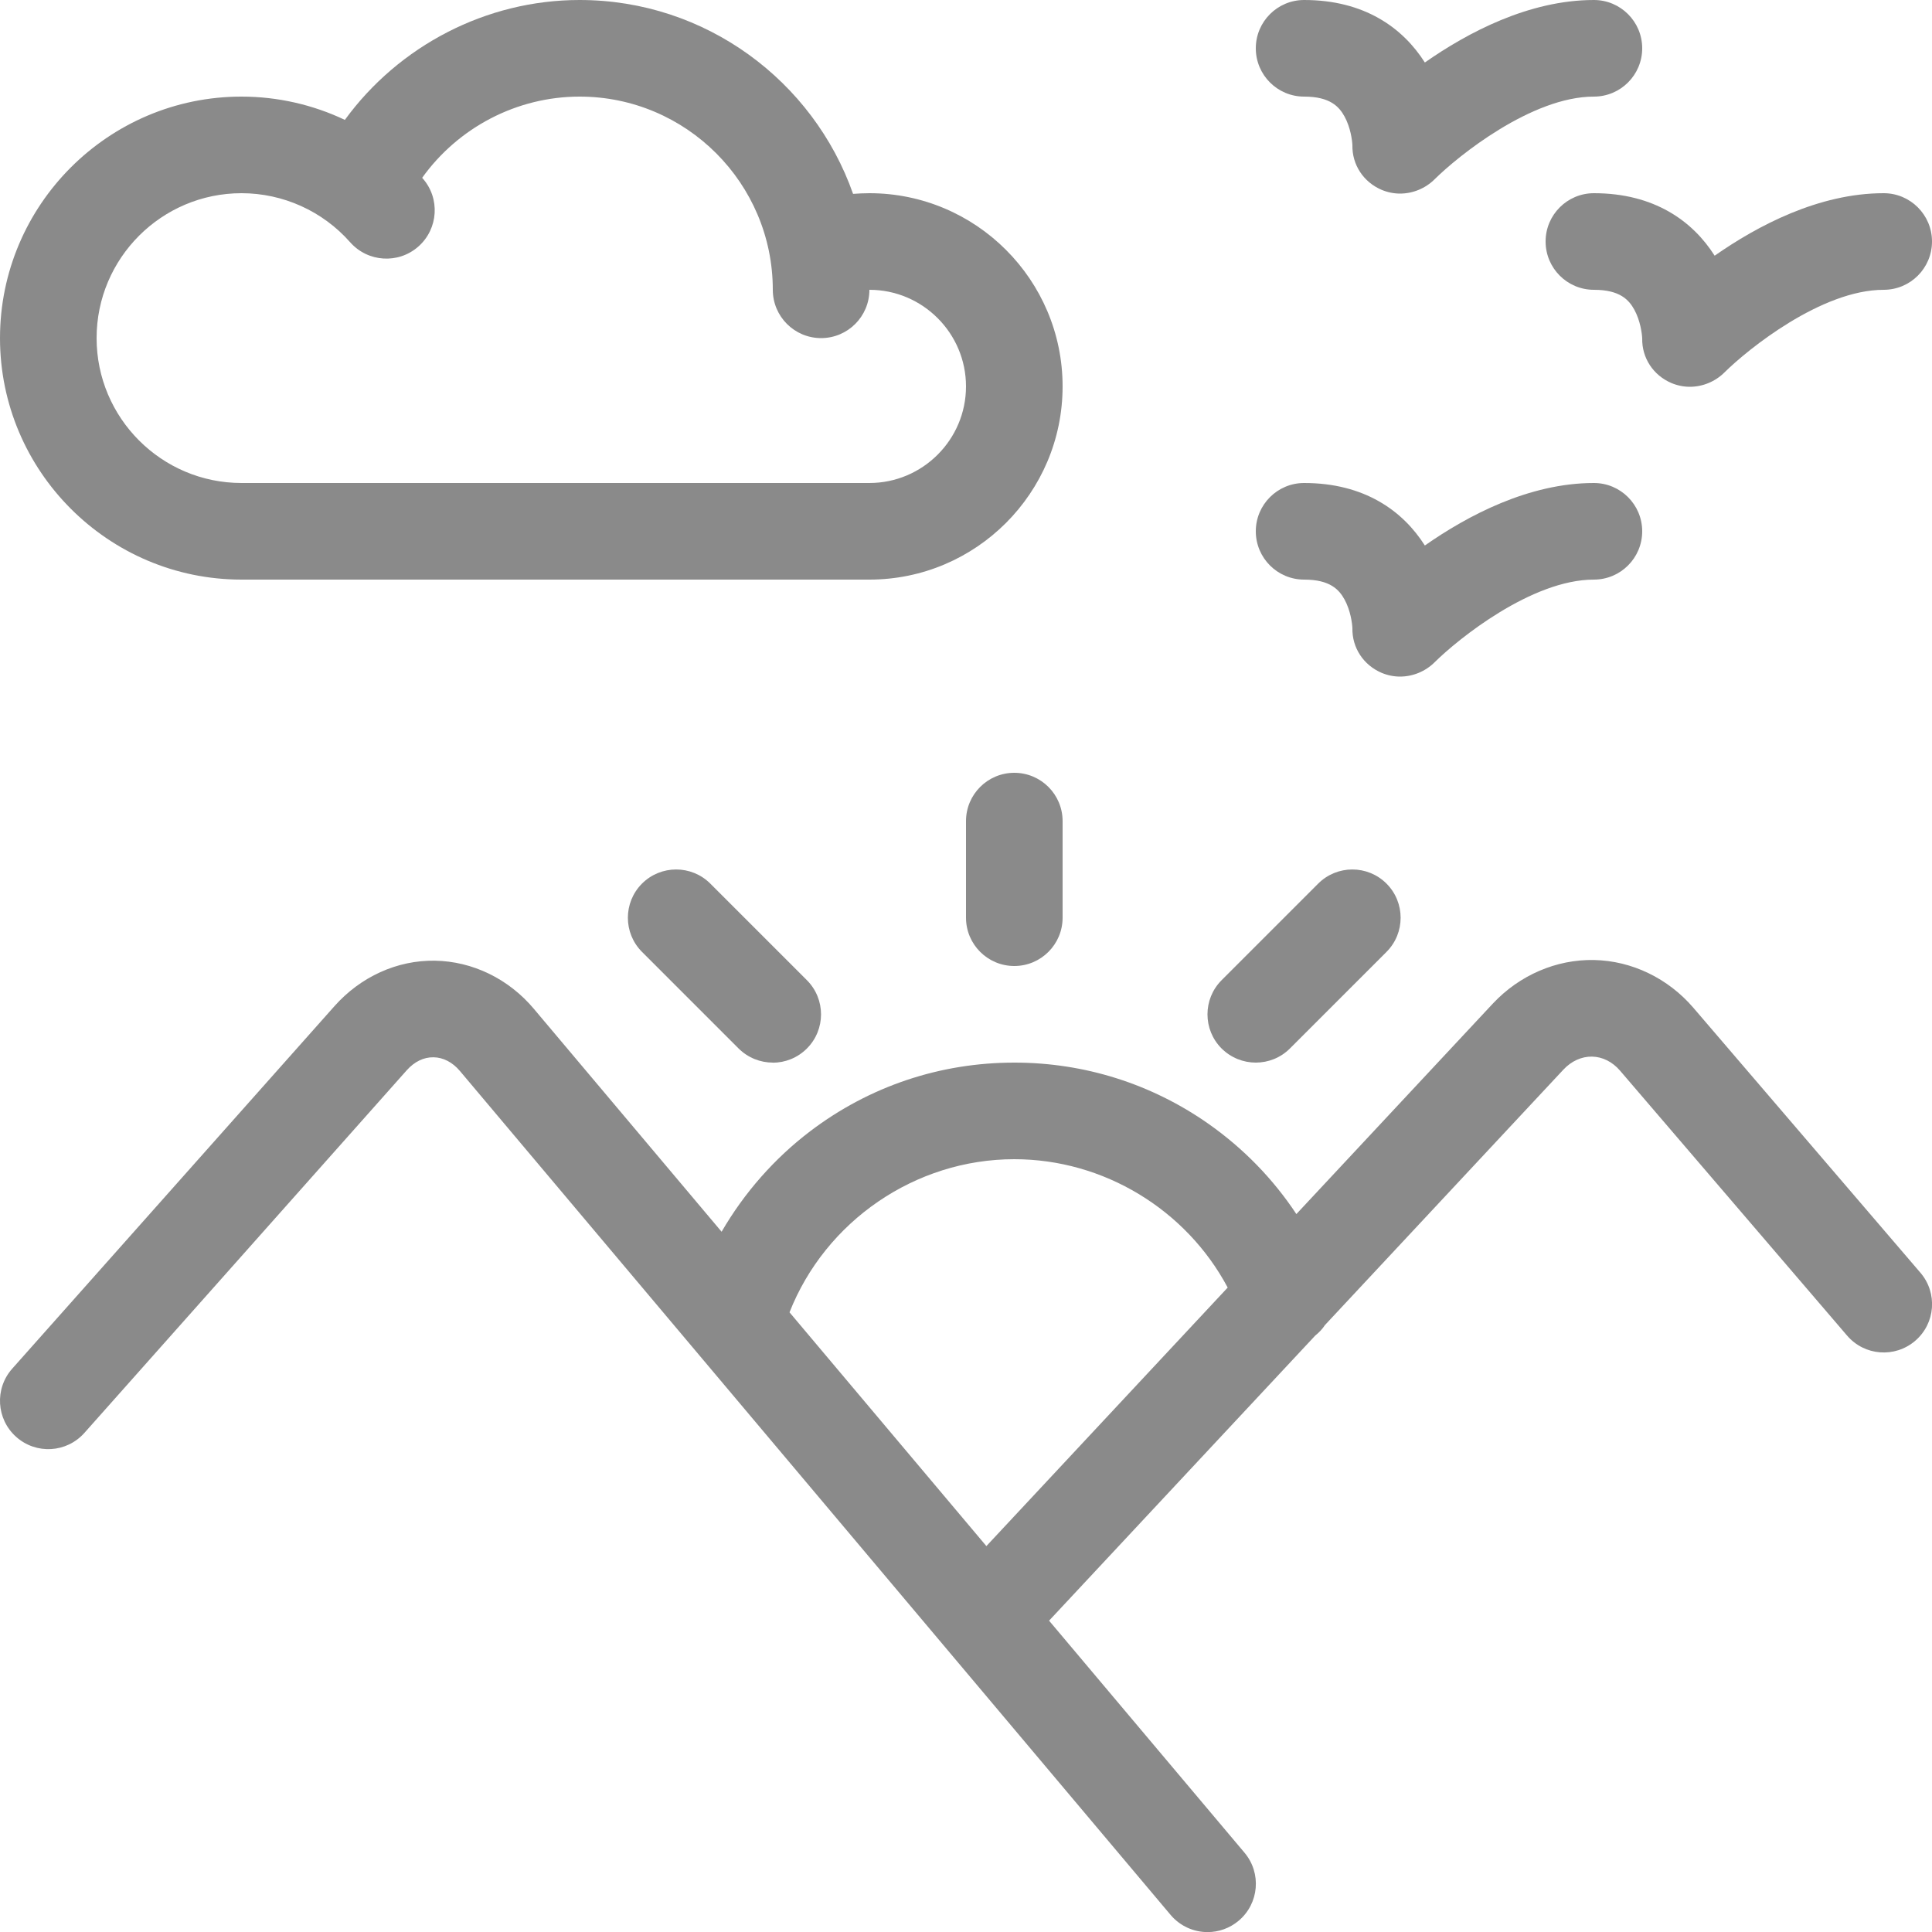 <?xml version="1.0" encoding="utf-8"?>
<!-- Generated by IcoMoon.io -->
<!DOCTYPE svg PUBLIC "-//W3C//DTD SVG 1.1//EN" "http://www.w3.org/Graphics/SVG/1.1/DTD/svg11.dtd">
<svg version="1.1" xmlns="http://www.w3.org/2000/svg" xmlns:xlink="http://www.w3.org/1999/xlink" width="34" height="34" viewBox="0 0 20 20">
<path d="M19.88 13.175l-2.349-2.741c-0.263-0.307-0.638-0.488-1.029-0.496s-0.773 0.157-1.049 0.452l-2.033 2.178c-0.24-0.363-0.548-0.68-0.911-0.935-0.59-0.414-1.285-0.633-2.008-0.633-0.77 0-1.5 0.245-2.112 0.709-0.372 0.282-0.685 0.639-0.919 1.042l-1.943-2.307c-0.262-0.312-0.636-0.493-1.026-0.499s-0.768 0.166-1.039 0.471l-3.336 3.753c-0.183 0.206-0.165 0.522 0.042 0.706s0.522 0.165 0.706-0.042l3.336-3.753c0.079-0.089 0.176-0.137 0.278-0.135 0.1 0.001 0.198 0.052 0.274 0.143l7.356 8.735c0.099 0.117 0.24 0.178 0.383 0.178 0.114 0 0.228-0.039 0.322-0.118 0.211-0.178 0.238-0.493 0.060-0.704l-2.023-2.402 2.756-2.952c0.039-0.031 0.073-0.067 0.1-0.108l2.468-2.644c0.083-0.089 0.189-0.137 0.297-0.135s0.212 0.054 0.291 0.147l2.349 2.741c0.18 0.21 0.495 0.234 0.705 0.054s0.234-0.495 0.054-0.705zM8.173 13.585c0.372-0.943 1.3-1.585 2.327-1.585 0.927 0 1.78 0.523 2.209 1.329l-2.498 2.676-2.038-2.42z" fill="#8a8a8a"></path>
<path d="M10.5 10c-0.276 0-0.5-0.224-0.5-0.5v-1c0-0.276 0.224-0.5 0.5-0.5s0.5 0.224 0.5 0.5v1c0 0.276-0.224 0.5-0.5 0.5z" fill="#8a8a8a"></path>
<path d="M13 11c-0.128 0-0.256-0.049-0.354-0.146-0.195-0.195-0.195-0.512 0-0.707l1-1c0.195-0.195 0.512-0.195 0.707 0s0.195 0.512 0 0.707l-1 1c-0.098 0.098-0.226 0.146-0.354 0.146z" fill="#8a8a8a"></path>
<path d="M8 11c-0.128 0-0.256-0.049-0.354-0.146l-1-1c-0.195-0.195-0.195-0.512 0-0.707s0.512-0.195 0.707 0l1 1c0.195 0.195 0.195 0.512 0 0.707-0.098 0.098-0.226 0.147-0.354 0.147z" fill="#8a8a8a"></path>
<path d="M14.493 2.004c-0.064 0-0.129-0.013-0.191-0.039-0.187-0.080-0.306-0.259-0.302-0.462-0.002-0.048-0.019-0.184-0.082-0.298-0.056-0.101-0.149-0.205-0.418-0.205-0.276 0-0.5-0.224-0.5-0.5s0.224-0.5 0.5-0.5c0.624 0 1.022 0.288 1.25 0.647 0.443-0.31 1.078-0.647 1.75-0.647 0.276 0 0.5 0.224 0.5 0.5s-0.224 0.5-0.5 0.5c-0.645 0-1.408 0.617-1.647 0.854-0.097 0.097-0.228 0.15-0.36 0.15z" fill="#8a8a8a"></path>
<path d="M9 2c-0.057 0-0.113 0.003-0.169 0.007-0.411-1.168-1.525-2.007-2.831-2.007-0.967 0-1.871 0.474-2.43 1.241-0.331-0.157-0.696-0.241-1.070-0.241-1.378 0-2.5 1.122-2.5 2.5s1.122 2.5 2.5 2.5h6.5c1.103 0 2-0.897 2-2s-0.897-2-2-2zM9 5h-6.5c-0.827 0-1.5-0.673-1.5-1.5s0.673-1.5 1.5-1.5c0.43 0 0.84 0.185 1.125 0.508 0.183 0.207 0.499 0.227 0.706 0.044s0.227-0.499 0.044-0.706c-0.002-0.002-0.003-0.003-0.005-0.005 0.372-0.52 0.979-0.841 1.63-0.841 1.103 0 2 0.897 2 2 0 0.276 0.224 0.5 0.5 0.5s0.5-0.224 0.5-0.5c0.551 0 1 0.449 1 1s-0.449 1-1 1z" fill="#8a8a8a"></path>
<path d="M17.493 4.004c-0.064 0-0.129-0.013-0.191-0.039-0.187-0.080-0.306-0.259-0.302-0.462-0.002-0.048-0.019-0.184-0.082-0.298-0.056-0.101-0.149-0.205-0.418-0.205-0.276 0-0.5-0.224-0.5-0.5s0.224-0.5 0.5-0.5c0.624 0 1.022 0.288 1.25 0.647 0.443-0.31 1.078-0.647 1.75-0.647 0.276 0 0.5 0.224 0.5 0.5s-0.224 0.5-0.5 0.5c-0.645 0-1.408 0.617-1.647 0.854-0.097 0.097-0.228 0.15-0.36 0.15z" fill="#8a8a8a"></path>
<path d="M14.493 7.004c-0.064 0-0.129-0.013-0.191-0.039-0.187-0.080-0.306-0.259-0.302-0.462-0.002-0.048-0.019-0.184-0.082-0.298-0.056-0.101-0.149-0.205-0.418-0.205-0.276 0-0.5-0.224-0.5-0.5s0.224-0.5 0.5-0.5c0.624 0 1.022 0.288 1.25 0.647 0.443-0.31 1.078-0.647 1.75-0.647 0.276 0 0.5 0.224 0.5 0.5s-0.224 0.5-0.5 0.5c-0.645 0-1.408 0.617-1.647 0.854-0.097 0.097-0.228 0.15-0.36 0.15z" fill="#8a8a8a"></path>
</svg>
